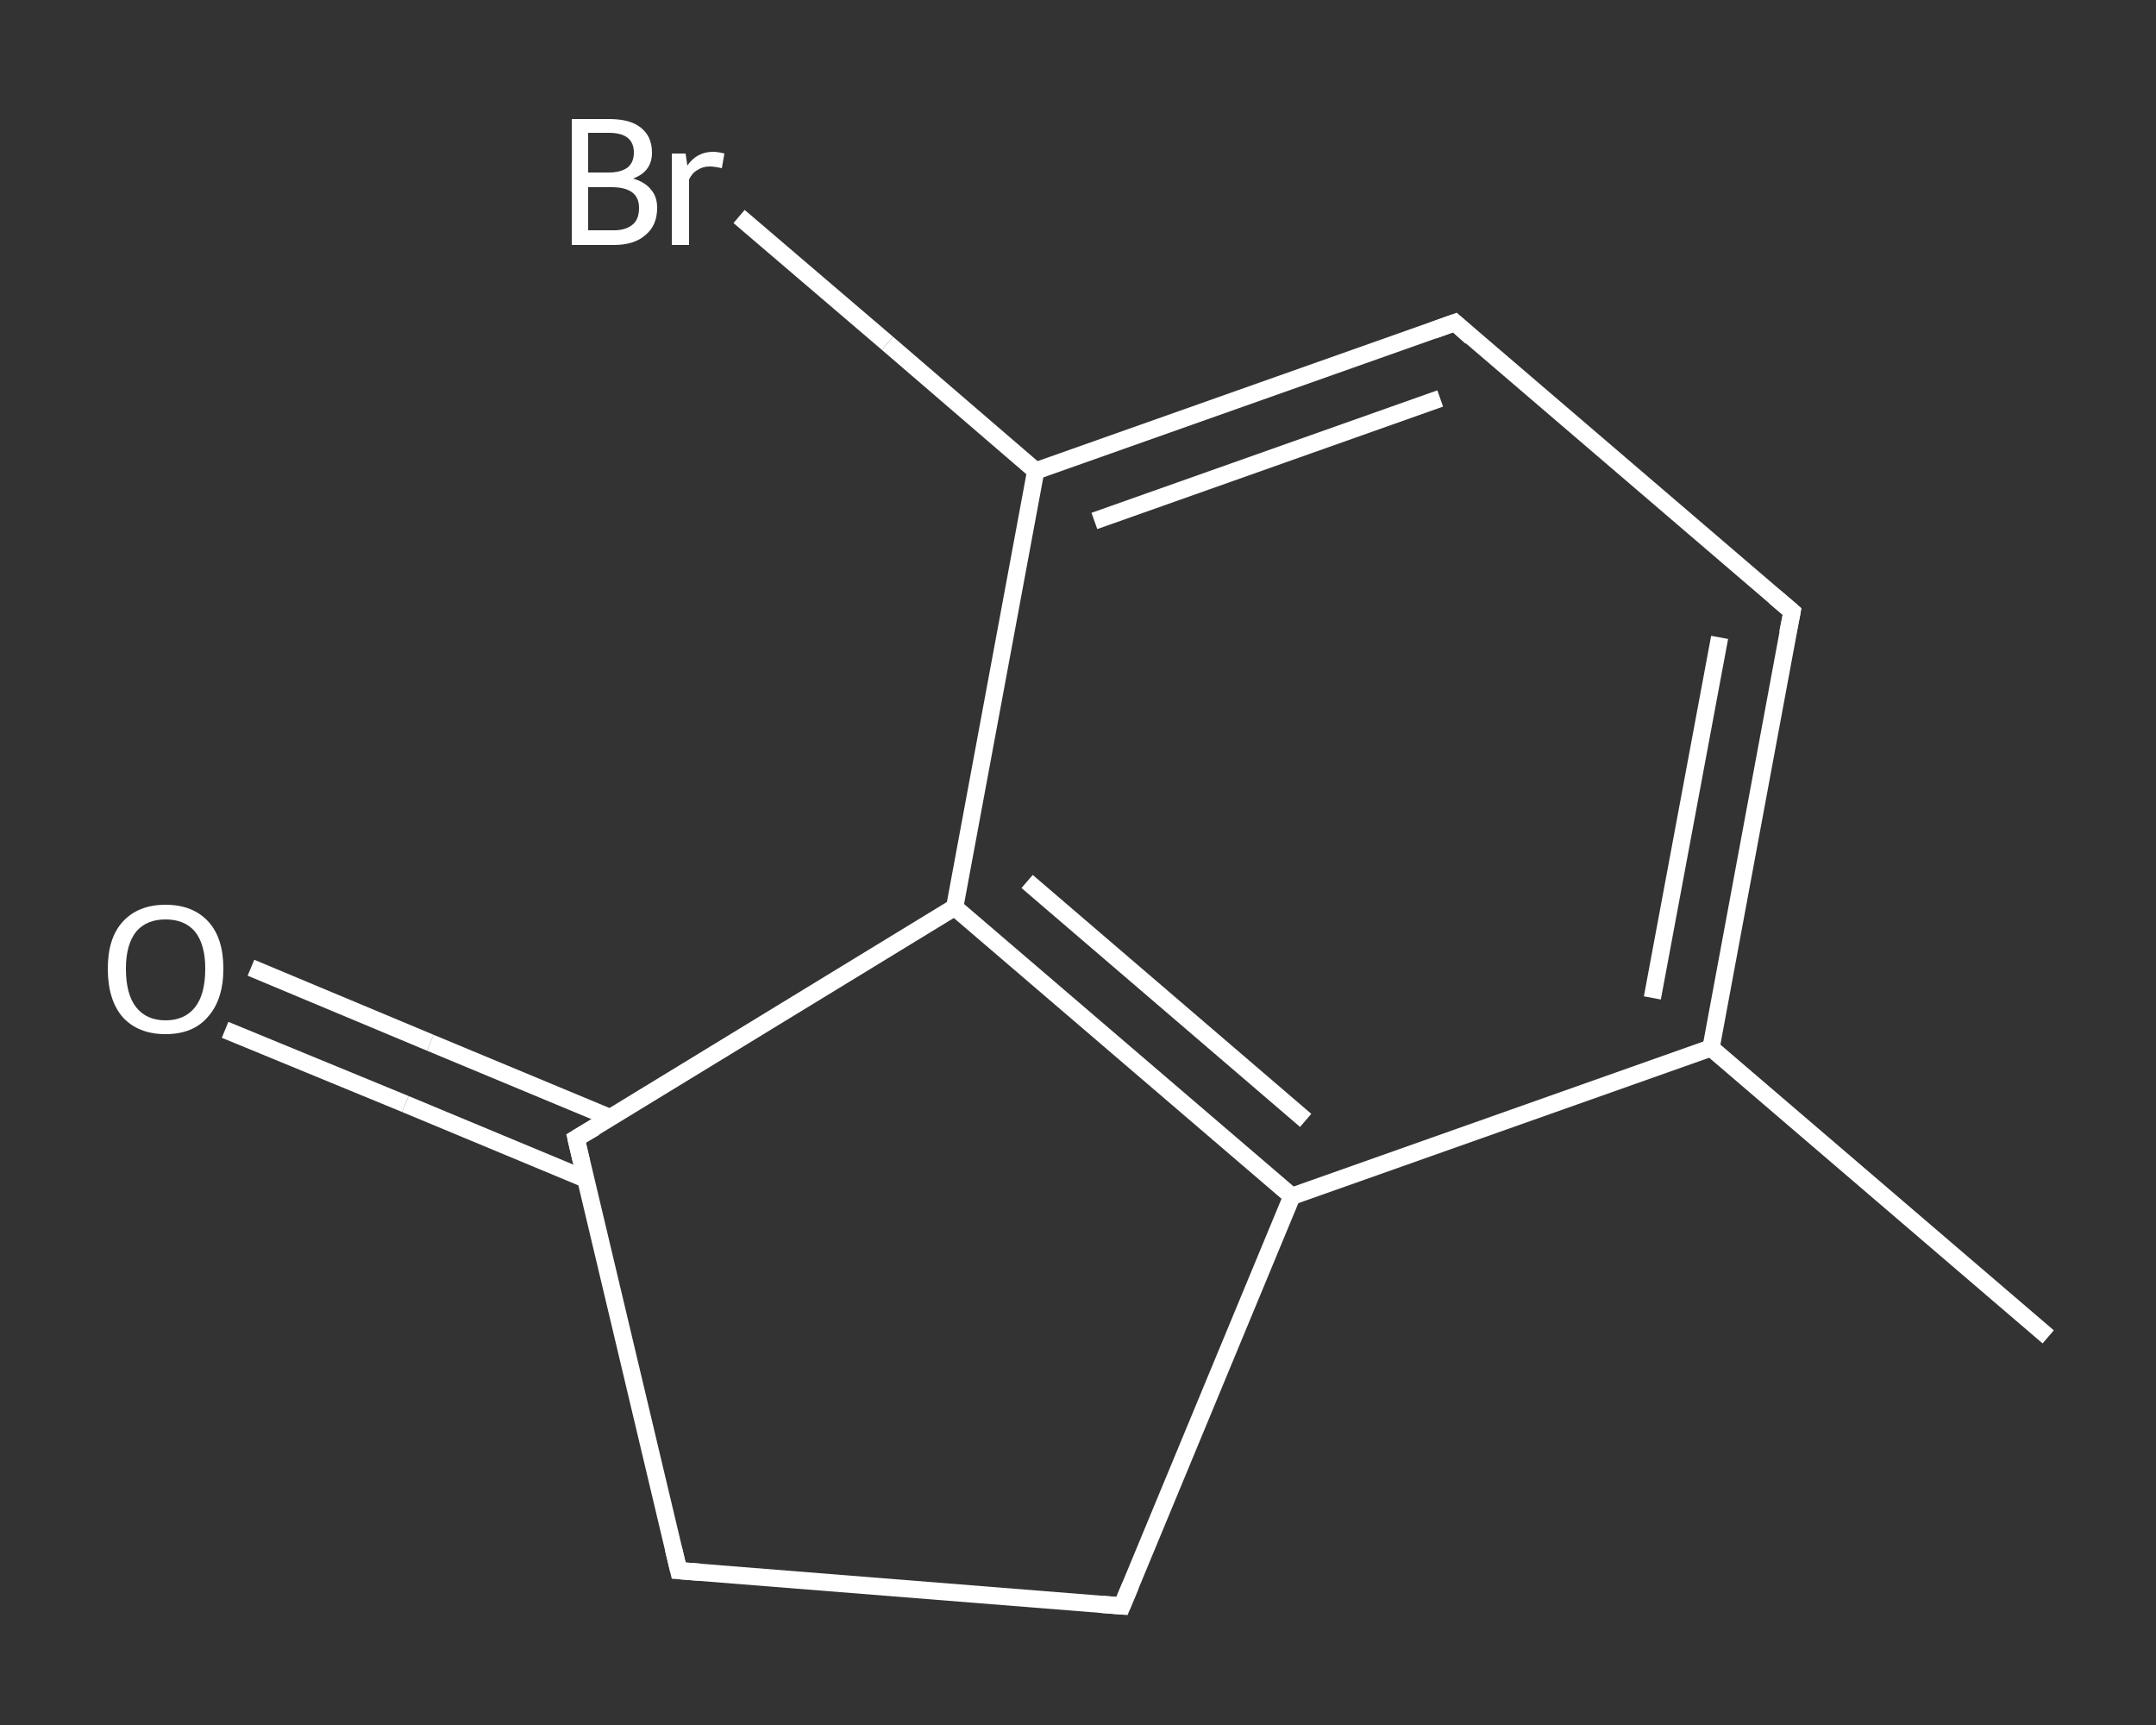 <?xml version='1.0' encoding='iso-8859-1'?>
<svg version='1.1' baseProfile='full'
              xmlns='http://www.w3.org/2000/svg'
                      xmlns:rdkit='http://www.rdkit.org/xml'
                      xmlns:xlink='http://www.w3.org/1999/xlink'
                  xml:space='preserve'
width='250px' height='200px' viewBox='0 0 250 200'>
<rect x="0" y="0" width="250" height="200" fill="#333333" stroke="none"/>
<!-- END OF HEADER -->
<rect style='opacity:1.0;fill:transparent;stroke:none' width='250.0' height='200.0' x='0.0' y='0.0'> </rect>
<path class='bond-0 atom-0 atom-1' d='M 237.5,155.0 L 198.4,121.5' style='fill:none;fill-rule:evenodd;stroke:#FFFFFF;stroke-width:2.0px;stroke-linecap:butt;stroke-linejoin:miter;stroke-opacity:1' />
<path class='bond-1 atom-1 atom-2' d='M 198.4,121.5 L 207.8,70.9' style='fill:none;fill-rule:evenodd;stroke:#FFFFFF;stroke-width:2.0px;stroke-linecap:butt;stroke-linejoin:miter;stroke-opacity:1' />
<path class='bond-1 atom-1 atom-2' d='M 191.6,115.7 L 199.4,73.9' style='fill:none;fill-rule:evenodd;stroke:#FFFFFF;stroke-width:2.0px;stroke-linecap:butt;stroke-linejoin:miter;stroke-opacity:1' />
<path class='bond-2 atom-2 atom-3' d='M 207.8,70.9 L 168.7,37.4' style='fill:none;fill-rule:evenodd;stroke:#FFFFFF;stroke-width:2.0px;stroke-linecap:butt;stroke-linejoin:miter;stroke-opacity:1' />
<path class='bond-3 atom-3 atom-4' d='M 168.7,37.4 L 120.1,54.6' style='fill:none;fill-rule:evenodd;stroke:#FFFFFF;stroke-width:2.0px;stroke-linecap:butt;stroke-linejoin:miter;stroke-opacity:1' />
<path class='bond-3 atom-3 atom-4' d='M 167.0,46.2 L 126.9,60.4' style='fill:none;fill-rule:evenodd;stroke:#FFFFFF;stroke-width:2.0px;stroke-linecap:butt;stroke-linejoin:miter;stroke-opacity:1' />
<path class='bond-4 atom-4 atom-5' d='M 120.1,54.6 L 102.9,39.8' style='fill:none;fill-rule:evenodd;stroke:#FFFFFF;stroke-width:2.0px;stroke-linecap:butt;stroke-linejoin:miter;stroke-opacity:1' />
<path class='bond-4 atom-4 atom-5' d='M 102.9,39.8 L 85.7,25.1' style='fill:none;fill-rule:evenodd;stroke:#FFFFFF;stroke-width:2.0px;stroke-linecap:butt;stroke-linejoin:miter;stroke-opacity:1' />
<path class='bond-5 atom-4 atom-6' d='M 120.1,54.6 L 110.7,105.2' style='fill:none;fill-rule:evenodd;stroke:#FFFFFF;stroke-width:2.0px;stroke-linecap:butt;stroke-linejoin:miter;stroke-opacity:1' />
<path class='bond-6 atom-6 atom-7' d='M 110.7,105.2 L 149.8,138.7' style='fill:none;fill-rule:evenodd;stroke:#FFFFFF;stroke-width:2.0px;stroke-linecap:butt;stroke-linejoin:miter;stroke-opacity:1' />
<path class='bond-6 atom-6 atom-7' d='M 119.1,102.2 L 151.4,129.9' style='fill:none;fill-rule:evenodd;stroke:#FFFFFF;stroke-width:2.0px;stroke-linecap:butt;stroke-linejoin:miter;stroke-opacity:1' />
<path class='bond-7 atom-7 atom-8' d='M 149.8,138.7 L 130.1,186.2' style='fill:none;fill-rule:evenodd;stroke:#FFFFFF;stroke-width:2.0px;stroke-linecap:butt;stroke-linejoin:miter;stroke-opacity:1' />
<path class='bond-8 atom-8 atom-9' d='M 130.1,186.2 L 78.7,182.1' style='fill:none;fill-rule:evenodd;stroke:#FFFFFF;stroke-width:2.0px;stroke-linecap:butt;stroke-linejoin:miter;stroke-opacity:1' />
<path class='bond-9 atom-9 atom-10' d='M 78.7,182.1 L 66.8,132.0' style='fill:none;fill-rule:evenodd;stroke:#FFFFFF;stroke-width:2.0px;stroke-linecap:butt;stroke-linejoin:miter;stroke-opacity:1' />
<path class='bond-10 atom-10 atom-11' d='M 70.8,129.6 L 49.9,120.9' style='fill:none;fill-rule:evenodd;stroke:#FFFFFF;stroke-width:2.0px;stroke-linecap:butt;stroke-linejoin:miter;stroke-opacity:1' />
<path class='bond-10 atom-10 atom-11' d='M 49.9,120.9 L 29.1,112.2' style='fill:none;fill-rule:evenodd;stroke:#FFFFFF;stroke-width:2.0px;stroke-linecap:butt;stroke-linejoin:miter;stroke-opacity:1' />
<path class='bond-10 atom-10 atom-11' d='M 67.9,136.7 L 47.0,128.0' style='fill:none;fill-rule:evenodd;stroke:#FFFFFF;stroke-width:2.0px;stroke-linecap:butt;stroke-linejoin:miter;stroke-opacity:1' />
<path class='bond-10 atom-10 atom-11' d='M 47.0,128.0 L 26.1,119.4' style='fill:none;fill-rule:evenodd;stroke:#FFFFFF;stroke-width:2.0px;stroke-linecap:butt;stroke-linejoin:miter;stroke-opacity:1' />
<path class='bond-11 atom-7 atom-1' d='M 149.8,138.7 L 198.4,121.5' style='fill:none;fill-rule:evenodd;stroke:#FFFFFF;stroke-width:2.0px;stroke-linecap:butt;stroke-linejoin:miter;stroke-opacity:1' />
<path class='bond-12 atom-10 atom-6' d='M 66.8,132.0 L 110.7,105.2' style='fill:none;fill-rule:evenodd;stroke:#FFFFFF;stroke-width:2.0px;stroke-linecap:butt;stroke-linejoin:miter;stroke-opacity:1' />
<path d='M 207.3,73.4 L 207.8,70.9 L 205.8,69.2' style='fill:none;stroke:#FFFFFF;stroke-width:2.0px;stroke-linecap:butt;stroke-linejoin:miter;stroke-opacity:1;' />
<path d='M 170.6,39.1 L 168.7,37.4 L 166.2,38.3' style='fill:none;stroke:#FFFFFF;stroke-width:2.0px;stroke-linecap:butt;stroke-linejoin:miter;stroke-opacity:1;' />
<path d='M 131.1,183.8 L 130.1,186.2 L 127.5,186.0' style='fill:none;stroke:#FFFFFF;stroke-width:2.0px;stroke-linecap:butt;stroke-linejoin:miter;stroke-opacity:1;' />
<path d='M 81.3,182.3 L 78.7,182.1 L 78.1,179.6' style='fill:none;stroke:#FFFFFF;stroke-width:2.0px;stroke-linecap:butt;stroke-linejoin:miter;stroke-opacity:1;' />
<path d='M 67.4,134.6 L 66.8,132.0 L 69.0,130.7' style='fill:none;stroke:#FFFFFF;stroke-width:2.0px;stroke-linecap:butt;stroke-linejoin:miter;stroke-opacity:1;' />
<path class='atom-5' d='M 73.4 20.7
Q 74.8 21.1, 75.5 22.0
Q 76.2 22.8, 76.2 24.1
Q 76.2 26.1, 74.9 27.2
Q 73.6 28.4, 71.2 28.4
L 66.3 28.4
L 66.3 13.8
L 70.6 13.8
Q 73.1 13.8, 74.3 14.8
Q 75.6 15.8, 75.6 17.7
Q 75.6 19.9, 73.4 20.7
M 68.2 15.4
L 68.2 20.0
L 70.6 20.0
Q 72.0 20.0, 72.8 19.4
Q 73.5 18.8, 73.5 17.7
Q 73.5 15.4, 70.6 15.4
L 68.2 15.4
M 71.2 26.7
Q 72.6 26.7, 73.4 26.0
Q 74.1 25.4, 74.1 24.1
Q 74.1 22.9, 73.3 22.3
Q 72.5 21.7, 70.9 21.7
L 68.2 21.7
L 68.2 26.7
L 71.2 26.7
' fill='#FFFFFF'/>
<path class='atom-5' d='M 79.5 17.8
L 79.7 19.2
Q 80.8 17.6, 82.7 17.6
Q 83.2 17.6, 84.0 17.8
L 83.7 19.5
Q 82.8 19.3, 82.3 19.3
Q 81.5 19.3, 80.9 19.7
Q 80.3 20.0, 79.9 20.8
L 79.9 28.4
L 77.9 28.4
L 77.9 17.8
L 79.5 17.8
' fill='#FFFFFF'/>
<path class='atom-11' d='M 12.5 112.3
Q 12.5 108.8, 14.2 106.9
Q 16.0 104.9, 19.2 104.9
Q 22.4 104.9, 24.2 106.9
Q 25.9 108.8, 25.9 112.3
Q 25.9 115.9, 24.1 117.9
Q 22.4 119.9, 19.2 119.9
Q 16.0 119.9, 14.2 117.9
Q 12.5 115.9, 12.5 112.3
M 19.2 118.3
Q 21.4 118.3, 22.6 116.8
Q 23.8 115.3, 23.8 112.3
Q 23.8 109.5, 22.6 108.0
Q 21.4 106.6, 19.2 106.6
Q 17.0 106.6, 15.8 108.0
Q 14.6 109.5, 14.6 112.3
Q 14.6 115.3, 15.8 116.8
Q 17.0 118.3, 19.2 118.3
' fill='#FFFFFF'/>
</svg>
